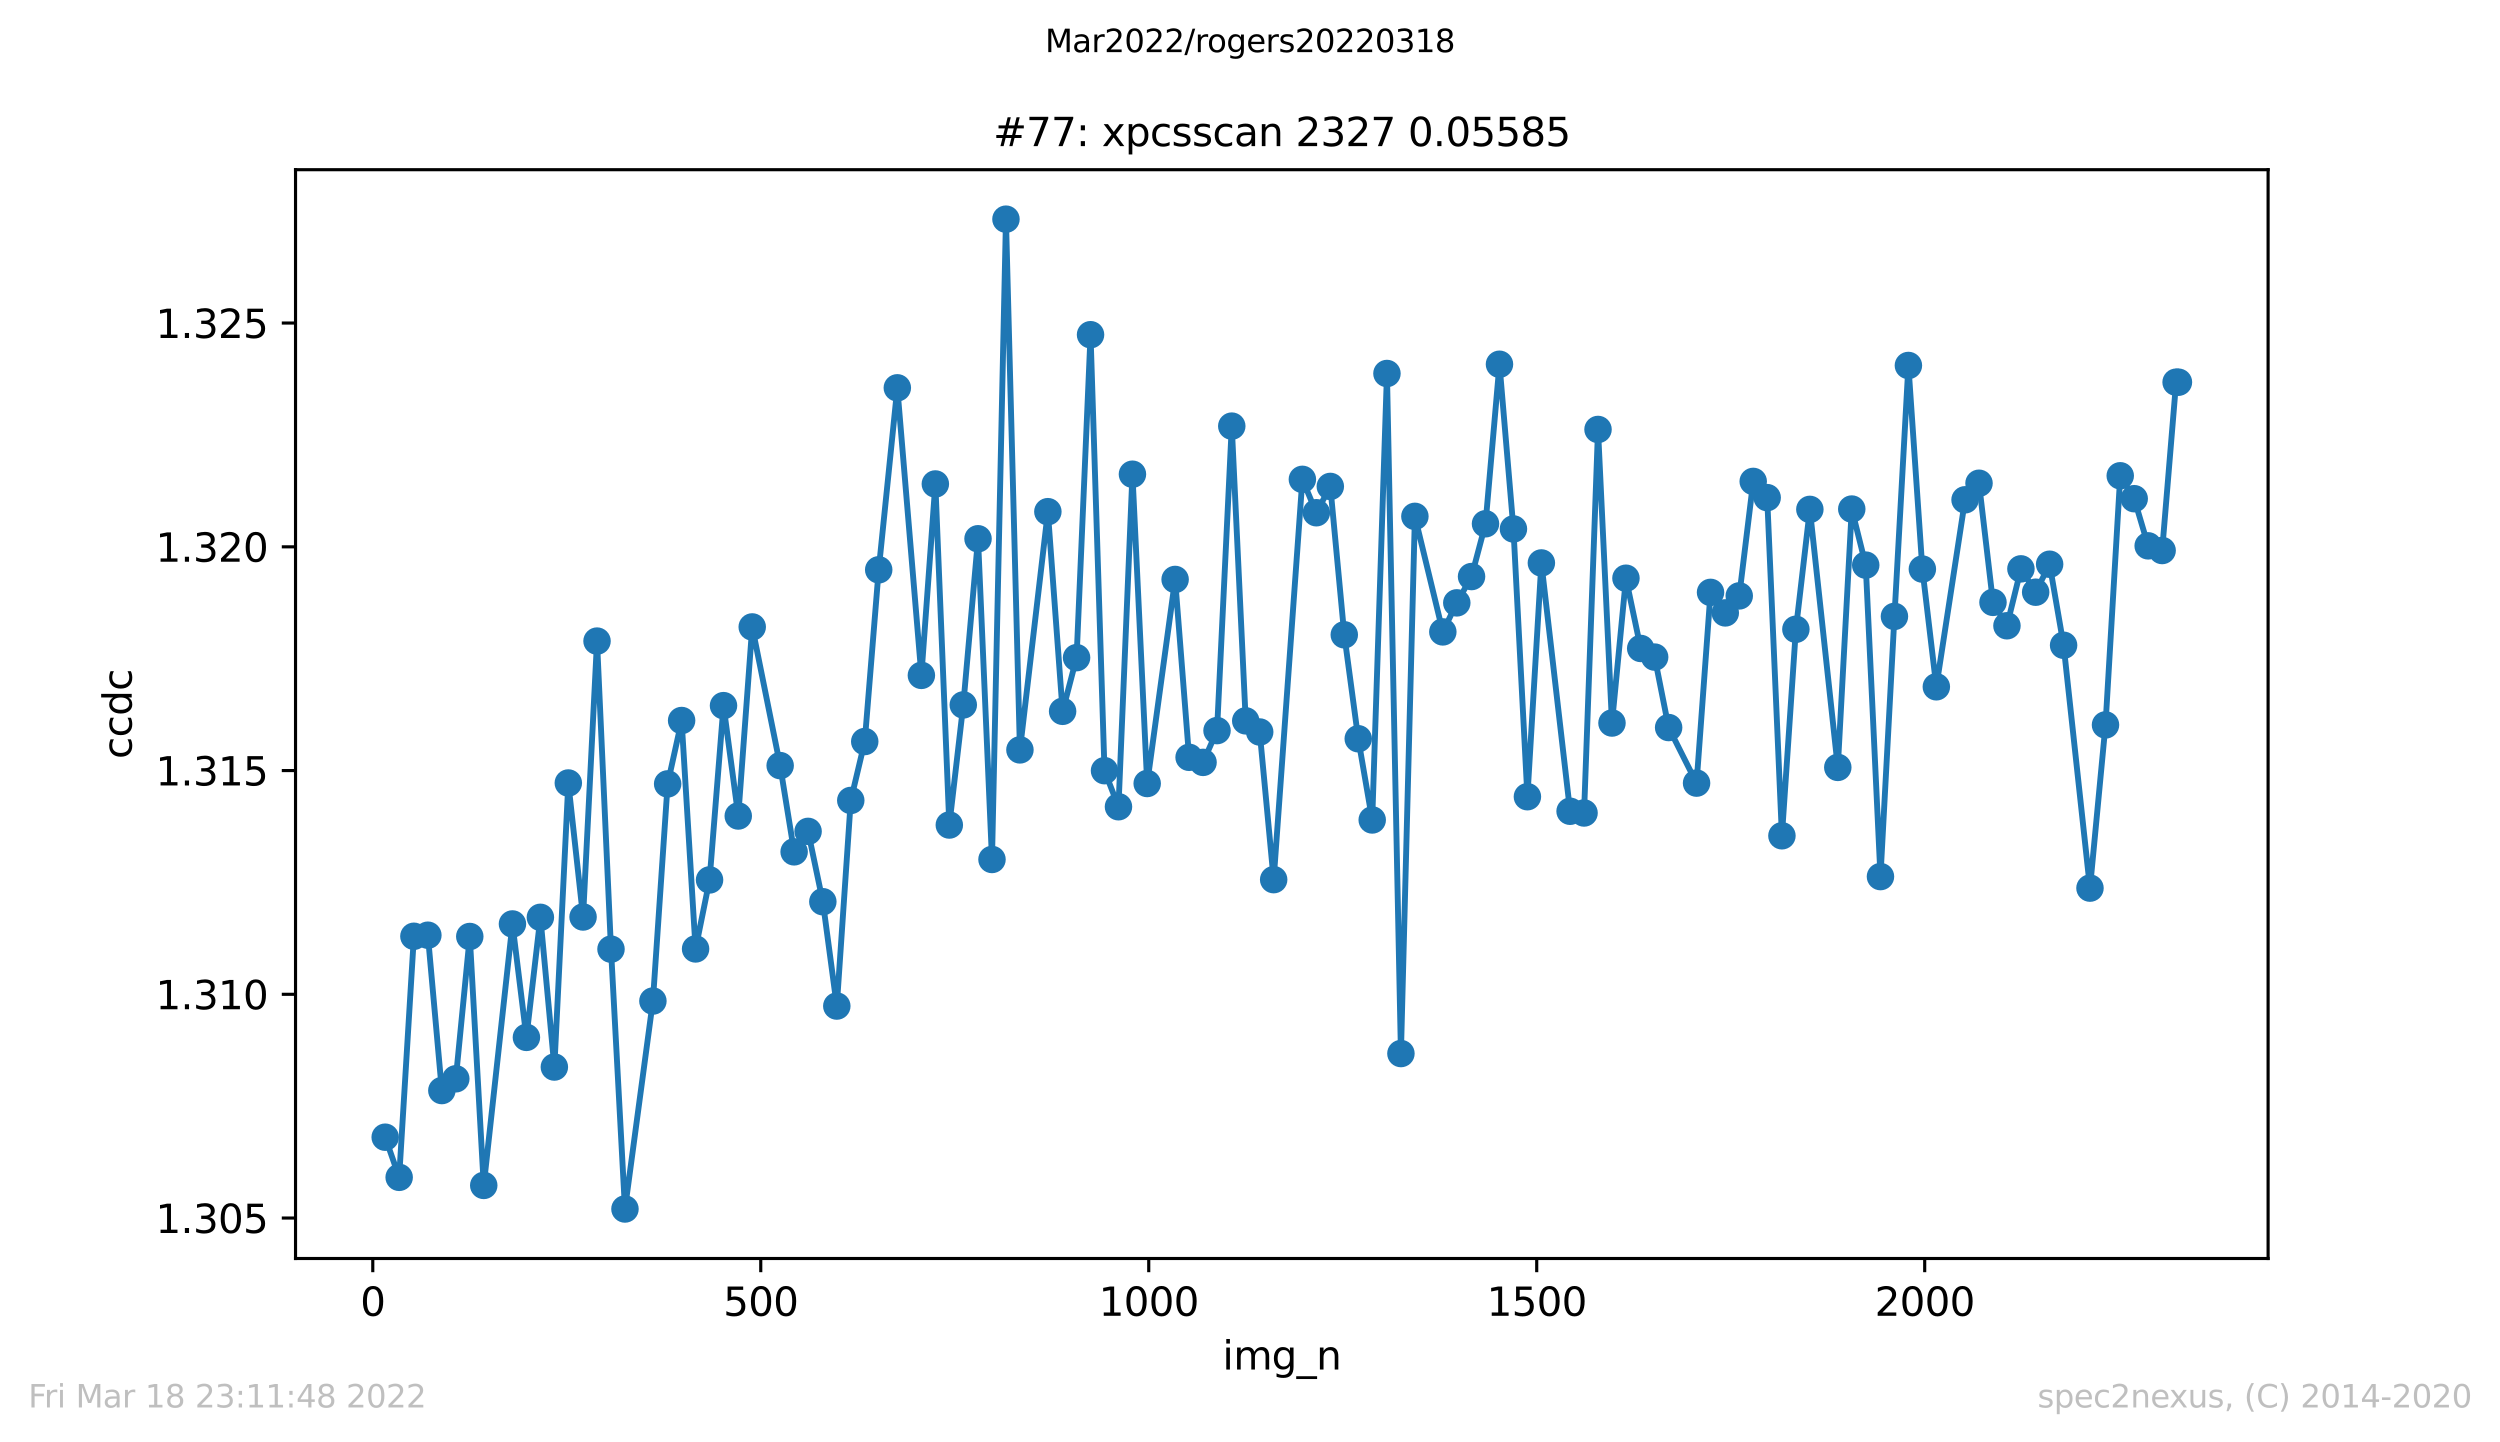 <?xml version="1.0" encoding="utf-8" standalone="no"?>
<!DOCTYPE svg PUBLIC "-//W3C//DTD SVG 1.1//EN"
  "http://www.w3.org/Graphics/SVG/1.1/DTD/svg11.dtd">
<svg xmlns:xlink="http://www.w3.org/1999/xlink" width="636.48pt" height="367.2pt" viewBox="0 0 636.48 367.2" xmlns="http://www.w3.org/2000/svg" version="1.1">
 <defs>
  <style type="text/css">*{stroke-linejoin: round; stroke-linecap: butt}</style>
 </defs>
 <g id="figure_1">
  <g id="patch_1">
   <path d="M 0 367.2 
L 636.48 367.2 
L 636.48 0 
L 0 0 
z
" style="fill: #ffffff"/>
  </g>
  <g id="axes_1">
   <g id="patch_2">
    <path d="M 75.24 320.4 
L 577.44 320.4 
L 577.44 43.2 
L 75.24 43.2 
z
" style="fill: #ffffff"/>
   </g>
   <g id="matplotlib.axis_1">
    <g id="xtick_1">
     <g id="line2d_1">
      <defs>
       <path id="m26660f63c1" d="M 0 0 
L 0 3.5 
" style="stroke: #000000; stroke-width: 0.8"/>
      </defs>
      <g>
       <use xlink:href="#m26660f63c1" x="94.906" y="320.4" style="stroke: #000000; stroke-width: 0.8"/>
      </g>
     </g>
     <g id="text_1">
      <!-- 0 -->
      <g transform="translate(91.725 334.998)scale(0.1 -0.1)">
       <defs>
        <path id="DejaVuSans-30" d="M 2034 4250 
Q 1547 4250 1301 3770 
Q 1056 3291 1056 2328 
Q 1056 1369 1301 889 
Q 1547 409 2034 409 
Q 2525 409 2770 889 
Q 3016 1369 3016 2328 
Q 3016 3291 2770 3770 
Q 2525 4250 2034 4250 
z
M 2034 4750 
Q 2819 4750 3233 4129 
Q 3647 3509 3647 2328 
Q 3647 1150 3233 529 
Q 2819 -91 2034 -91 
Q 1250 -91 836 529 
Q 422 1150 422 2328 
Q 422 3509 836 4129 
Q 1250 4750 2034 4750 
z
" transform="scale(0.016)"/>
       </defs>
       <use xlink:href="#DejaVuSans-30"/>
      </g>
     </g>
    </g>
    <g id="xtick_2">
     <g id="line2d_2">
      <g>
       <use xlink:href="#m26660f63c1" x="193.683" y="320.4" style="stroke: #000000; stroke-width: 0.8"/>
      </g>
     </g>
     <g id="text_2">
      <!-- 500 -->
      <g transform="translate(184.139 334.998)scale(0.1 -0.1)">
       <defs>
        <path id="DejaVuSans-35" d="M 691 4666 
L 3169 4666 
L 3169 4134 
L 1269 4134 
L 1269 2991 
Q 1406 3038 1543 3061 
Q 1681 3084 1819 3084 
Q 2600 3084 3056 2656 
Q 3513 2228 3513 1497 
Q 3513 744 3044 326 
Q 2575 -91 1722 -91 
Q 1428 -91 1123 -41 
Q 819 9 494 109 
L 494 744 
Q 775 591 1075 516 
Q 1375 441 1709 441 
Q 2250 441 2565 725 
Q 2881 1009 2881 1497 
Q 2881 1984 2565 2268 
Q 2250 2553 1709 2553 
Q 1456 2553 1204 2497 
Q 953 2441 691 2322 
L 691 4666 
z
" transform="scale(0.016)"/>
       </defs>
       <use xlink:href="#DejaVuSans-35"/>
       <use xlink:href="#DejaVuSans-30" x="63.623"/>
       <use xlink:href="#DejaVuSans-30" x="127.246"/>
      </g>
     </g>
    </g>
    <g id="xtick_3">
     <g id="line2d_3">
      <g>
       <use xlink:href="#m26660f63c1" x="292.46" y="320.4" style="stroke: #000000; stroke-width: 0.8"/>
      </g>
     </g>
     <g id="text_3">
      <!-- 1000 -->
      <g transform="translate(279.735 334.998)scale(0.1 -0.1)">
       <defs>
        <path id="DejaVuSans-31" d="M 794 531 
L 1825 531 
L 1825 4091 
L 703 3866 
L 703 4441 
L 1819 4666 
L 2450 4666 
L 2450 531 
L 3481 531 
L 3481 0 
L 794 0 
L 794 531 
z
" transform="scale(0.016)"/>
       </defs>
       <use xlink:href="#DejaVuSans-31"/>
       <use xlink:href="#DejaVuSans-30" x="63.623"/>
       <use xlink:href="#DejaVuSans-30" x="127.246"/>
       <use xlink:href="#DejaVuSans-30" x="190.869"/>
      </g>
     </g>
    </g>
    <g id="xtick_4">
     <g id="line2d_4">
      <g>
       <use xlink:href="#m26660f63c1" x="391.236" y="320.4" style="stroke: #000000; stroke-width: 0.8"/>
      </g>
     </g>
     <g id="text_4">
      <!-- 1500 -->
      <g transform="translate(378.511 334.998)scale(0.1 -0.1)">
       <use xlink:href="#DejaVuSans-31"/>
       <use xlink:href="#DejaVuSans-35" x="63.623"/>
       <use xlink:href="#DejaVuSans-30" x="127.246"/>
       <use xlink:href="#DejaVuSans-30" x="190.869"/>
      </g>
     </g>
    </g>
    <g id="xtick_5">
     <g id="line2d_5">
      <g>
       <use xlink:href="#m26660f63c1" x="490.013" y="320.4" style="stroke: #000000; stroke-width: 0.8"/>
      </g>
     </g>
     <g id="text_5">
      <!-- 2000 -->
      <g transform="translate(477.288 334.998)scale(0.1 -0.1)">
       <defs>
        <path id="DejaVuSans-32" d="M 1228 531 
L 3431 531 
L 3431 0 
L 469 0 
L 469 531 
Q 828 903 1448 1529 
Q 2069 2156 2228 2338 
Q 2531 2678 2651 2914 
Q 2772 3150 2772 3378 
Q 2772 3750 2511 3984 
Q 2250 4219 1831 4219 
Q 1534 4219 1204 4116 
Q 875 4013 500 3803 
L 500 4441 
Q 881 4594 1212 4672 
Q 1544 4750 1819 4750 
Q 2544 4750 2975 4387 
Q 3406 4025 3406 3419 
Q 3406 3131 3298 2873 
Q 3191 2616 2906 2266 
Q 2828 2175 2409 1742 
Q 1991 1309 1228 531 
z
" transform="scale(0.016)"/>
       </defs>
       <use xlink:href="#DejaVuSans-32"/>
       <use xlink:href="#DejaVuSans-30" x="63.623"/>
       <use xlink:href="#DejaVuSans-30" x="127.246"/>
       <use xlink:href="#DejaVuSans-30" x="190.869"/>
      </g>
     </g>
    </g>
    <g id="text_6">
     <!-- img_n -->
     <g transform="translate(311.238 348.677)scale(0.1 -0.1)">
      <defs>
       <path id="DejaVuSans-69" d="M 603 3500 
L 1178 3500 
L 1178 0 
L 603 0 
L 603 3500 
z
M 603 4863 
L 1178 4863 
L 1178 4134 
L 603 4134 
L 603 4863 
z
" transform="scale(0.016)"/>
       <path id="DejaVuSans-6d" d="M 3328 2828 
Q 3544 3216 3844 3400 
Q 4144 3584 4550 3584 
Q 5097 3584 5394 3201 
Q 5691 2819 5691 2113 
L 5691 0 
L 5113 0 
L 5113 2094 
Q 5113 2597 4934 2840 
Q 4756 3084 4391 3084 
Q 3944 3084 3684 2787 
Q 3425 2491 3425 1978 
L 3425 0 
L 2847 0 
L 2847 2094 
Q 2847 2600 2669 2842 
Q 2491 3084 2119 3084 
Q 1678 3084 1418 2786 
Q 1159 2488 1159 1978 
L 1159 0 
L 581 0 
L 581 3500 
L 1159 3500 
L 1159 2956 
Q 1356 3278 1631 3431 
Q 1906 3584 2284 3584 
Q 2666 3584 2933 3390 
Q 3200 3197 3328 2828 
z
" transform="scale(0.016)"/>
       <path id="DejaVuSans-67" d="M 2906 1791 
Q 2906 2416 2648 2759 
Q 2391 3103 1925 3103 
Q 1463 3103 1205 2759 
Q 947 2416 947 1791 
Q 947 1169 1205 825 
Q 1463 481 1925 481 
Q 2391 481 2648 825 
Q 2906 1169 2906 1791 
z
M 3481 434 
Q 3481 -459 3084 -895 
Q 2688 -1331 1869 -1331 
Q 1566 -1331 1297 -1286 
Q 1028 -1241 775 -1147 
L 775 -588 
Q 1028 -725 1275 -790 
Q 1522 -856 1778 -856 
Q 2344 -856 2625 -561 
Q 2906 -266 2906 331 
L 2906 616 
Q 2728 306 2450 153 
Q 2172 0 1784 0 
Q 1141 0 747 490 
Q 353 981 353 1791 
Q 353 2603 747 3093 
Q 1141 3584 1784 3584 
Q 2172 3584 2450 3431 
Q 2728 3278 2906 2969 
L 2906 3500 
L 3481 3500 
L 3481 434 
z
" transform="scale(0.016)"/>
       <path id="DejaVuSans-5f" d="M 3263 -1063 
L 3263 -1509 
L -63 -1509 
L -63 -1063 
L 3263 -1063 
z
" transform="scale(0.016)"/>
       <path id="DejaVuSans-6e" d="M 3513 2113 
L 3513 0 
L 2938 0 
L 2938 2094 
Q 2938 2591 2744 2837 
Q 2550 3084 2163 3084 
Q 1697 3084 1428 2787 
Q 1159 2491 1159 1978 
L 1159 0 
L 581 0 
L 581 3500 
L 1159 3500 
L 1159 2956 
Q 1366 3272 1645 3428 
Q 1925 3584 2291 3584 
Q 2894 3584 3203 3211 
Q 3513 2838 3513 2113 
z
" transform="scale(0.016)"/>
      </defs>
      <use xlink:href="#DejaVuSans-69"/>
      <use xlink:href="#DejaVuSans-6d" x="27.783"/>
      <use xlink:href="#DejaVuSans-67" x="125.195"/>
      <use xlink:href="#DejaVuSans-5f" x="188.672"/>
      <use xlink:href="#DejaVuSans-6e" x="238.672"/>
     </g>
    </g>
   </g>
   <g id="matplotlib.axis_2">
    <g id="ytick_1">
     <g id="line2d_6">
      <defs>
       <path id="m862f86d97f" d="M 0 0 
L -3.5 0 
" style="stroke: #000000; stroke-width: 0.8"/>
      </defs>
      <g>
       <use xlink:href="#m862f86d97f" x="75.24" y="310.109" style="stroke: #000000; stroke-width: 0.8"/>
      </g>
     </g>
     <g id="text_7">
      <!-- 1.305 -->
      <g transform="translate(39.612 313.909)scale(0.1 -0.1)">
       <defs>
        <path id="DejaVuSans-2e" d="M 684 794 
L 1344 794 
L 1344 0 
L 684 0 
L 684 794 
z
" transform="scale(0.016)"/>
        <path id="DejaVuSans-33" d="M 2597 2516 
Q 3050 2419 3304 2112 
Q 3559 1806 3559 1356 
Q 3559 666 3084 287 
Q 2609 -91 1734 -91 
Q 1441 -91 1130 -33 
Q 819 25 488 141 
L 488 750 
Q 750 597 1062 519 
Q 1375 441 1716 441 
Q 2309 441 2620 675 
Q 2931 909 2931 1356 
Q 2931 1769 2642 2001 
Q 2353 2234 1838 2234 
L 1294 2234 
L 1294 2753 
L 1863 2753 
Q 2328 2753 2575 2939 
Q 2822 3125 2822 3475 
Q 2822 3834 2567 4026 
Q 2313 4219 1838 4219 
Q 1578 4219 1281 4162 
Q 984 4106 628 3988 
L 628 4550 
Q 988 4650 1302 4700 
Q 1616 4750 1894 4750 
Q 2613 4750 3031 4423 
Q 3450 4097 3450 3541 
Q 3450 3153 3228 2886 
Q 3006 2619 2597 2516 
z
" transform="scale(0.016)"/>
       </defs>
       <use xlink:href="#DejaVuSans-31"/>
       <use xlink:href="#DejaVuSans-2e" x="63.623"/>
       <use xlink:href="#DejaVuSans-33" x="95.41"/>
       <use xlink:href="#DejaVuSans-30" x="159.033"/>
       <use xlink:href="#DejaVuSans-35" x="222.656"/>
      </g>
     </g>
    </g>
    <g id="ytick_2">
     <g id="line2d_7">
      <g>
       <use xlink:href="#m862f86d97f" x="75.24" y="253.144" style="stroke: #000000; stroke-width: 0.8"/>
      </g>
     </g>
     <g id="text_8">
      <!-- 1.310 -->
      <g transform="translate(39.612 256.943)scale(0.1 -0.1)">
       <use xlink:href="#DejaVuSans-31"/>
       <use xlink:href="#DejaVuSans-2e" x="63.623"/>
       <use xlink:href="#DejaVuSans-33" x="95.41"/>
       <use xlink:href="#DejaVuSans-31" x="159.033"/>
       <use xlink:href="#DejaVuSans-30" x="222.656"/>
      </g>
     </g>
    </g>
    <g id="ytick_3">
     <g id="line2d_8">
      <g>
       <use xlink:href="#m862f86d97f" x="75.24" y="196.178" style="stroke: #000000; stroke-width: 0.8"/>
      </g>
     </g>
     <g id="text_9">
      <!-- 1.315 -->
      <g transform="translate(39.612 199.977)scale(0.1 -0.1)">
       <use xlink:href="#DejaVuSans-31"/>
       <use xlink:href="#DejaVuSans-2e" x="63.623"/>
       <use xlink:href="#DejaVuSans-33" x="95.41"/>
       <use xlink:href="#DejaVuSans-31" x="159.033"/>
       <use xlink:href="#DejaVuSans-35" x="222.656"/>
      </g>
     </g>
    </g>
    <g id="ytick_4">
     <g id="line2d_9">
      <g>
       <use xlink:href="#m862f86d97f" x="75.24" y="139.212" style="stroke: #000000; stroke-width: 0.8"/>
      </g>
     </g>
     <g id="text_10">
      <!-- 1.320 -->
      <g transform="translate(39.612 143.012)scale(0.1 -0.1)">
       <use xlink:href="#DejaVuSans-31"/>
       <use xlink:href="#DejaVuSans-2e" x="63.623"/>
       <use xlink:href="#DejaVuSans-33" x="95.41"/>
       <use xlink:href="#DejaVuSans-32" x="159.033"/>
       <use xlink:href="#DejaVuSans-30" x="222.656"/>
      </g>
     </g>
    </g>
    <g id="ytick_5">
     <g id="line2d_10">
      <g>
       <use xlink:href="#m862f86d97f" x="75.24" y="82.247" style="stroke: #000000; stroke-width: 0.8"/>
      </g>
     </g>
     <g id="text_11">
      <!-- 1.325 -->
      <g transform="translate(39.612 86.046)scale(0.1 -0.1)">
       <use xlink:href="#DejaVuSans-31"/>
       <use xlink:href="#DejaVuSans-2e" x="63.623"/>
       <use xlink:href="#DejaVuSans-33" x="95.41"/>
       <use xlink:href="#DejaVuSans-32" x="159.033"/>
       <use xlink:href="#DejaVuSans-35" x="222.656"/>
      </g>
     </g>
    </g>
    <g id="text_12">
     <!-- ccdc -->
     <g transform="translate(33.532 193.222)rotate(-90)scale(0.1 -0.1)">
      <defs>
       <path id="DejaVuSans-63" d="M 3122 3366 
L 3122 2828 
Q 2878 2963 2633 3030 
Q 2388 3097 2138 3097 
Q 1578 3097 1268 2742 
Q 959 2388 959 1747 
Q 959 1106 1268 751 
Q 1578 397 2138 397 
Q 2388 397 2633 464 
Q 2878 531 3122 666 
L 3122 134 
Q 2881 22 2623 -34 
Q 2366 -91 2075 -91 
Q 1284 -91 818 406 
Q 353 903 353 1747 
Q 353 2603 823 3093 
Q 1294 3584 2113 3584 
Q 2378 3584 2631 3529 
Q 2884 3475 3122 3366 
z
" transform="scale(0.016)"/>
       <path id="DejaVuSans-64" d="M 2906 2969 
L 2906 4863 
L 3481 4863 
L 3481 0 
L 2906 0 
L 2906 525 
Q 2725 213 2448 61 
Q 2172 -91 1784 -91 
Q 1150 -91 751 415 
Q 353 922 353 1747 
Q 353 2572 751 3078 
Q 1150 3584 1784 3584 
Q 2172 3584 2448 3432 
Q 2725 3281 2906 2969 
z
M 947 1747 
Q 947 1113 1208 752 
Q 1469 391 1925 391 
Q 2381 391 2643 752 
Q 2906 1113 2906 1747 
Q 2906 2381 2643 2742 
Q 2381 3103 1925 3103 
Q 1469 3103 1208 2742 
Q 947 2381 947 1747 
z
" transform="scale(0.016)"/>
      </defs>
      <use xlink:href="#DejaVuSans-63"/>
      <use xlink:href="#DejaVuSans-63" x="54.98"/>
      <use xlink:href="#DejaVuSans-64" x="109.961"/>
      <use xlink:href="#DejaVuSans-63" x="173.438"/>
     </g>
    </g>
   </g>
   <g id="line2d_11">
    <path d="M 98.067 289.523 
L 101.623 299.741 
L 105.377 238.368 
L 108.933 238.099 
L 112.489 277.647 
L 116.045 274.653 
L 119.601 238.425 
L 123.157 301.798 
L 130.466 235.233 
L 134.022 264.11 
L 137.578 233.544 
L 141.134 271.659 
L 144.69 199.345 
L 148.443 233.459 
L 151.999 163.218 
L 155.555 241.647 
L 159.111 307.8 
L 166.223 254.857 
L 169.977 199.573 
L 173.533 183.438 
L 177.089 241.59 
L 180.645 224.023 
L 184.2 179.65 
L 187.954 207.747 
L 191.51 159.614 
L 198.622 194.919 
L 202.178 216.87 
L 205.734 211.663 
L 209.487 229.57 
L 213.043 256.134 
L 216.599 203.788 
L 220.155 188.789 
L 223.711 145.069 
L 228.452 98.738 
L 234.577 171.945 
L 238.132 123.217 
L 241.688 210.045 
L 245.244 179.466 
L 248.998 137.165 
L 252.554 218.815 
L 256.11 55.8 
L 259.666 190.917 
L 266.778 130.269 
L 270.531 181.097 
L 274.087 167.432 
L 277.643 85.216 
L 281.199 196.21 
L 284.755 205.391 
L 288.311 120.733 
L 292.065 199.474 
L 299.176 147.524 
L 302.732 192.805 
L 306.288 194.095 
L 309.844 186.007 
L 313.598 108.488 
L 317.154 183.524 
L 320.71 186.362 
L 324.266 223.951 
L 331.575 122.038 
L 335.131 130.539 
L 338.687 123.841 
L 342.243 161.615 
L 345.799 188.079 
L 349.355 208.754 
L 353.108 95.091 
L 356.664 268.225 
L 360.22 131.461 
L 367.332 160.877 
L 370.888 153.484 
L 374.642 146.786 
L 378.198 133.348 
L 381.754 92.737 
L 385.31 134.668 
L 388.866 202.836 
L 392.422 143.323 
L 399.731 206.54 
L 403.287 206.98 
L 406.843 109.339 
L 410.399 184.077 
L 413.955 147.212 
L 417.708 165.091 
L 421.264 167.291 
L 424.82 185.227 
L 431.932 199.374 
L 435.488 150.816 
L 439.242 156.038 
L 442.798 151.71 
L 446.354 122.564 
L 449.91 126.693 
L 453.663 212.784 
L 457.219 160.21 
L 460.775 129.687 
L 467.887 195.373 
L 471.443 129.602 
L 474.999 143.877 
L 478.752 223.171 
L 482.308 156.932 
L 485.864 93.049 
L 489.42 144.884 
L 492.976 174.854 
L 500.286 127.246 
L 503.842 123.032 
L 507.398 153.356 
L 510.953 159.316 
L 514.509 144.828 
L 518.263 150.773 
L 521.819 143.65 
L 525.375 164.282 
L 532.092 226.108 
L 536.043 184.559 
L 539.796 121.13 
L 543.352 126.963 
L 546.908 138.968 
L 550.464 140.159 
L 554.02 97.305 
L 554.613 97.305 
" clip-path="url(#p3a3f2e9e4c)" style="fill: none; stroke: #1f77b4; stroke-width: 1.5; stroke-linecap: square"/>
    <defs>
     <path id="m823d649cbf" d="M 0 3 
C 0.796 3 1.559 2.684 2.121 2.121 
C 2.684 1.559 3 0.796 3 0 
C 3 -0.796 2.684 -1.559 2.121 -2.121 
C 1.559 -2.684 0.796 -3 0 -3 
C -0.796 -3 -1.559 -2.684 -2.121 -2.121 
C -2.684 -1.559 -3 -0.796 -3 0 
C -3 0.796 -2.684 1.559 -2.121 2.121 
C -1.559 2.684 -0.796 3 0 3 
z
" style="stroke: #1f77b4"/>
    </defs>
    <g clip-path="url(#p3a3f2e9e4c)">
     <use xlink:href="#m823d649cbf" x="98.067" y="289.523" style="fill: #1f77b4; stroke: #1f77b4"/>
     <use xlink:href="#m823d649cbf" x="101.623" y="299.741" style="fill: #1f77b4; stroke: #1f77b4"/>
     <use xlink:href="#m823d649cbf" x="105.377" y="238.368" style="fill: #1f77b4; stroke: #1f77b4"/>
     <use xlink:href="#m823d649cbf" x="108.933" y="238.099" style="fill: #1f77b4; stroke: #1f77b4"/>
     <use xlink:href="#m823d649cbf" x="112.489" y="277.647" style="fill: #1f77b4; stroke: #1f77b4"/>
     <use xlink:href="#m823d649cbf" x="116.045" y="274.653" style="fill: #1f77b4; stroke: #1f77b4"/>
     <use xlink:href="#m823d649cbf" x="119.601" y="238.425" style="fill: #1f77b4; stroke: #1f77b4"/>
     <use xlink:href="#m823d649cbf" x="123.157" y="301.798" style="fill: #1f77b4; stroke: #1f77b4"/>
     <use xlink:href="#m823d649cbf" x="130.466" y="235.233" style="fill: #1f77b4; stroke: #1f77b4"/>
     <use xlink:href="#m823d649cbf" x="134.022" y="264.11" style="fill: #1f77b4; stroke: #1f77b4"/>
     <use xlink:href="#m823d649cbf" x="137.578" y="233.544" style="fill: #1f77b4; stroke: #1f77b4"/>
     <use xlink:href="#m823d649cbf" x="141.134" y="271.659" style="fill: #1f77b4; stroke: #1f77b4"/>
     <use xlink:href="#m823d649cbf" x="144.69" y="199.345" style="fill: #1f77b4; stroke: #1f77b4"/>
     <use xlink:href="#m823d649cbf" x="148.443" y="233.459" style="fill: #1f77b4; stroke: #1f77b4"/>
     <use xlink:href="#m823d649cbf" x="151.999" y="163.218" style="fill: #1f77b4; stroke: #1f77b4"/>
     <use xlink:href="#m823d649cbf" x="155.555" y="241.647" style="fill: #1f77b4; stroke: #1f77b4"/>
     <use xlink:href="#m823d649cbf" x="159.111" y="307.8" style="fill: #1f77b4; stroke: #1f77b4"/>
     <use xlink:href="#m823d649cbf" x="166.223" y="254.857" style="fill: #1f77b4; stroke: #1f77b4"/>
     <use xlink:href="#m823d649cbf" x="169.977" y="199.573" style="fill: #1f77b4; stroke: #1f77b4"/>
     <use xlink:href="#m823d649cbf" x="173.533" y="183.438" style="fill: #1f77b4; stroke: #1f77b4"/>
     <use xlink:href="#m823d649cbf" x="177.089" y="241.59" style="fill: #1f77b4; stroke: #1f77b4"/>
     <use xlink:href="#m823d649cbf" x="180.645" y="224.023" style="fill: #1f77b4; stroke: #1f77b4"/>
     <use xlink:href="#m823d649cbf" x="184.2" y="179.65" style="fill: #1f77b4; stroke: #1f77b4"/>
     <use xlink:href="#m823d649cbf" x="187.954" y="207.747" style="fill: #1f77b4; stroke: #1f77b4"/>
     <use xlink:href="#m823d649cbf" x="191.51" y="159.614" style="fill: #1f77b4; stroke: #1f77b4"/>
     <use xlink:href="#m823d649cbf" x="198.622" y="194.919" style="fill: #1f77b4; stroke: #1f77b4"/>
     <use xlink:href="#m823d649cbf" x="202.178" y="216.87" style="fill: #1f77b4; stroke: #1f77b4"/>
     <use xlink:href="#m823d649cbf" x="205.734" y="211.663" style="fill: #1f77b4; stroke: #1f77b4"/>
     <use xlink:href="#m823d649cbf" x="209.487" y="229.57" style="fill: #1f77b4; stroke: #1f77b4"/>
     <use xlink:href="#m823d649cbf" x="213.043" y="256.134" style="fill: #1f77b4; stroke: #1f77b4"/>
     <use xlink:href="#m823d649cbf" x="216.599" y="203.788" style="fill: #1f77b4; stroke: #1f77b4"/>
     <use xlink:href="#m823d649cbf" x="220.155" y="188.789" style="fill: #1f77b4; stroke: #1f77b4"/>
     <use xlink:href="#m823d649cbf" x="223.711" y="145.069" style="fill: #1f77b4; stroke: #1f77b4"/>
     <use xlink:href="#m823d649cbf" x="228.452" y="98.738" style="fill: #1f77b4; stroke: #1f77b4"/>
     <use xlink:href="#m823d649cbf" x="234.577" y="171.945" style="fill: #1f77b4; stroke: #1f77b4"/>
     <use xlink:href="#m823d649cbf" x="238.132" y="123.217" style="fill: #1f77b4; stroke: #1f77b4"/>
     <use xlink:href="#m823d649cbf" x="241.688" y="210.045" style="fill: #1f77b4; stroke: #1f77b4"/>
     <use xlink:href="#m823d649cbf" x="245.244" y="179.466" style="fill: #1f77b4; stroke: #1f77b4"/>
     <use xlink:href="#m823d649cbf" x="248.998" y="137.165" style="fill: #1f77b4; stroke: #1f77b4"/>
     <use xlink:href="#m823d649cbf" x="252.554" y="218.815" style="fill: #1f77b4; stroke: #1f77b4"/>
     <use xlink:href="#m823d649cbf" x="256.11" y="55.8" style="fill: #1f77b4; stroke: #1f77b4"/>
     <use xlink:href="#m823d649cbf" x="259.666" y="190.917" style="fill: #1f77b4; stroke: #1f77b4"/>
     <use xlink:href="#m823d649cbf" x="266.778" y="130.269" style="fill: #1f77b4; stroke: #1f77b4"/>
     <use xlink:href="#m823d649cbf" x="270.531" y="181.097" style="fill: #1f77b4; stroke: #1f77b4"/>
     <use xlink:href="#m823d649cbf" x="274.087" y="167.432" style="fill: #1f77b4; stroke: #1f77b4"/>
     <use xlink:href="#m823d649cbf" x="277.643" y="85.216" style="fill: #1f77b4; stroke: #1f77b4"/>
     <use xlink:href="#m823d649cbf" x="281.199" y="196.21" style="fill: #1f77b4; stroke: #1f77b4"/>
     <use xlink:href="#m823d649cbf" x="284.755" y="205.391" style="fill: #1f77b4; stroke: #1f77b4"/>
     <use xlink:href="#m823d649cbf" x="288.311" y="120.733" style="fill: #1f77b4; stroke: #1f77b4"/>
     <use xlink:href="#m823d649cbf" x="292.065" y="199.474" style="fill: #1f77b4; stroke: #1f77b4"/>
     <use xlink:href="#m823d649cbf" x="299.176" y="147.524" style="fill: #1f77b4; stroke: #1f77b4"/>
     <use xlink:href="#m823d649cbf" x="302.732" y="192.805" style="fill: #1f77b4; stroke: #1f77b4"/>
     <use xlink:href="#m823d649cbf" x="306.288" y="194.095" style="fill: #1f77b4; stroke: #1f77b4"/>
     <use xlink:href="#m823d649cbf" x="309.844" y="186.007" style="fill: #1f77b4; stroke: #1f77b4"/>
     <use xlink:href="#m823d649cbf" x="313.598" y="108.488" style="fill: #1f77b4; stroke: #1f77b4"/>
     <use xlink:href="#m823d649cbf" x="317.154" y="183.524" style="fill: #1f77b4; stroke: #1f77b4"/>
     <use xlink:href="#m823d649cbf" x="320.71" y="186.362" style="fill: #1f77b4; stroke: #1f77b4"/>
     <use xlink:href="#m823d649cbf" x="324.266" y="223.951" style="fill: #1f77b4; stroke: #1f77b4"/>
     <use xlink:href="#m823d649cbf" x="331.575" y="122.038" style="fill: #1f77b4; stroke: #1f77b4"/>
     <use xlink:href="#m823d649cbf" x="335.131" y="130.539" style="fill: #1f77b4; stroke: #1f77b4"/>
     <use xlink:href="#m823d649cbf" x="338.687" y="123.841" style="fill: #1f77b4; stroke: #1f77b4"/>
     <use xlink:href="#m823d649cbf" x="342.243" y="161.615" style="fill: #1f77b4; stroke: #1f77b4"/>
     <use xlink:href="#m823d649cbf" x="345.799" y="188.079" style="fill: #1f77b4; stroke: #1f77b4"/>
     <use xlink:href="#m823d649cbf" x="349.355" y="208.754" style="fill: #1f77b4; stroke: #1f77b4"/>
     <use xlink:href="#m823d649cbf" x="353.108" y="95.091" style="fill: #1f77b4; stroke: #1f77b4"/>
     <use xlink:href="#m823d649cbf" x="356.664" y="268.225" style="fill: #1f77b4; stroke: #1f77b4"/>
     <use xlink:href="#m823d649cbf" x="360.22" y="131.461" style="fill: #1f77b4; stroke: #1f77b4"/>
     <use xlink:href="#m823d649cbf" x="367.332" y="160.877" style="fill: #1f77b4; stroke: #1f77b4"/>
     <use xlink:href="#m823d649cbf" x="370.888" y="153.484" style="fill: #1f77b4; stroke: #1f77b4"/>
     <use xlink:href="#m823d649cbf" x="374.642" y="146.786" style="fill: #1f77b4; stroke: #1f77b4"/>
     <use xlink:href="#m823d649cbf" x="378.198" y="133.348" style="fill: #1f77b4; stroke: #1f77b4"/>
     <use xlink:href="#m823d649cbf" x="381.754" y="92.737" style="fill: #1f77b4; stroke: #1f77b4"/>
     <use xlink:href="#m823d649cbf" x="385.31" y="134.668" style="fill: #1f77b4; stroke: #1f77b4"/>
     <use xlink:href="#m823d649cbf" x="388.866" y="202.836" style="fill: #1f77b4; stroke: #1f77b4"/>
     <use xlink:href="#m823d649cbf" x="392.422" y="143.323" style="fill: #1f77b4; stroke: #1f77b4"/>
     <use xlink:href="#m823d649cbf" x="399.731" y="206.54" style="fill: #1f77b4; stroke: #1f77b4"/>
     <use xlink:href="#m823d649cbf" x="403.287" y="206.98" style="fill: #1f77b4; stroke: #1f77b4"/>
     <use xlink:href="#m823d649cbf" x="406.843" y="109.339" style="fill: #1f77b4; stroke: #1f77b4"/>
     <use xlink:href="#m823d649cbf" x="410.399" y="184.077" style="fill: #1f77b4; stroke: #1f77b4"/>
     <use xlink:href="#m823d649cbf" x="413.955" y="147.212" style="fill: #1f77b4; stroke: #1f77b4"/>
     <use xlink:href="#m823d649cbf" x="417.708" y="165.091" style="fill: #1f77b4; stroke: #1f77b4"/>
     <use xlink:href="#m823d649cbf" x="421.264" y="167.291" style="fill: #1f77b4; stroke: #1f77b4"/>
     <use xlink:href="#m823d649cbf" x="424.82" y="185.227" style="fill: #1f77b4; stroke: #1f77b4"/>
     <use xlink:href="#m823d649cbf" x="431.932" y="199.374" style="fill: #1f77b4; stroke: #1f77b4"/>
     <use xlink:href="#m823d649cbf" x="435.488" y="150.816" style="fill: #1f77b4; stroke: #1f77b4"/>
     <use xlink:href="#m823d649cbf" x="439.242" y="156.038" style="fill: #1f77b4; stroke: #1f77b4"/>
     <use xlink:href="#m823d649cbf" x="442.798" y="151.71" style="fill: #1f77b4; stroke: #1f77b4"/>
     <use xlink:href="#m823d649cbf" x="446.354" y="122.564" style="fill: #1f77b4; stroke: #1f77b4"/>
     <use xlink:href="#m823d649cbf" x="449.91" y="126.693" style="fill: #1f77b4; stroke: #1f77b4"/>
     <use xlink:href="#m823d649cbf" x="453.663" y="212.784" style="fill: #1f77b4; stroke: #1f77b4"/>
     <use xlink:href="#m823d649cbf" x="457.219" y="160.21" style="fill: #1f77b4; stroke: #1f77b4"/>
     <use xlink:href="#m823d649cbf" x="460.775" y="129.687" style="fill: #1f77b4; stroke: #1f77b4"/>
     <use xlink:href="#m823d649cbf" x="467.887" y="195.373" style="fill: #1f77b4; stroke: #1f77b4"/>
     <use xlink:href="#m823d649cbf" x="471.443" y="129.602" style="fill: #1f77b4; stroke: #1f77b4"/>
     <use xlink:href="#m823d649cbf" x="474.999" y="143.877" style="fill: #1f77b4; stroke: #1f77b4"/>
     <use xlink:href="#m823d649cbf" x="478.752" y="223.171" style="fill: #1f77b4; stroke: #1f77b4"/>
     <use xlink:href="#m823d649cbf" x="482.308" y="156.932" style="fill: #1f77b4; stroke: #1f77b4"/>
     <use xlink:href="#m823d649cbf" x="485.864" y="93.049" style="fill: #1f77b4; stroke: #1f77b4"/>
     <use xlink:href="#m823d649cbf" x="489.42" y="144.884" style="fill: #1f77b4; stroke: #1f77b4"/>
     <use xlink:href="#m823d649cbf" x="492.976" y="174.854" style="fill: #1f77b4; stroke: #1f77b4"/>
     <use xlink:href="#m823d649cbf" x="500.286" y="127.246" style="fill: #1f77b4; stroke: #1f77b4"/>
     <use xlink:href="#m823d649cbf" x="503.842" y="123.032" style="fill: #1f77b4; stroke: #1f77b4"/>
     <use xlink:href="#m823d649cbf" x="507.398" y="153.356" style="fill: #1f77b4; stroke: #1f77b4"/>
     <use xlink:href="#m823d649cbf" x="510.953" y="159.316" style="fill: #1f77b4; stroke: #1f77b4"/>
     <use xlink:href="#m823d649cbf" x="514.509" y="144.828" style="fill: #1f77b4; stroke: #1f77b4"/>
     <use xlink:href="#m823d649cbf" x="518.263" y="150.773" style="fill: #1f77b4; stroke: #1f77b4"/>
     <use xlink:href="#m823d649cbf" x="521.819" y="143.65" style="fill: #1f77b4; stroke: #1f77b4"/>
     <use xlink:href="#m823d649cbf" x="525.375" y="164.282" style="fill: #1f77b4; stroke: #1f77b4"/>
     <use xlink:href="#m823d649cbf" x="532.092" y="226.108" style="fill: #1f77b4; stroke: #1f77b4"/>
     <use xlink:href="#m823d649cbf" x="536.043" y="184.559" style="fill: #1f77b4; stroke: #1f77b4"/>
     <use xlink:href="#m823d649cbf" x="539.796" y="121.13" style="fill: #1f77b4; stroke: #1f77b4"/>
     <use xlink:href="#m823d649cbf" x="543.352" y="126.963" style="fill: #1f77b4; stroke: #1f77b4"/>
     <use xlink:href="#m823d649cbf" x="546.908" y="138.968" style="fill: #1f77b4; stroke: #1f77b4"/>
     <use xlink:href="#m823d649cbf" x="550.464" y="140.159" style="fill: #1f77b4; stroke: #1f77b4"/>
     <use xlink:href="#m823d649cbf" x="554.02" y="97.305" style="fill: #1f77b4; stroke: #1f77b4"/>
     <use xlink:href="#m823d649cbf" x="554.613" y="97.305" style="fill: #1f77b4; stroke: #1f77b4"/>
    </g>
   </g>
   <g id="patch_3">
    <path d="M 75.24 320.4 
L 75.24 43.2 
" style="fill: none; stroke: #000000; stroke-width: 0.8; stroke-linejoin: miter; stroke-linecap: square"/>
   </g>
   <g id="patch_4">
    <path d="M 577.44 320.4 
L 577.44 43.2 
" style="fill: none; stroke: #000000; stroke-width: 0.8; stroke-linejoin: miter; stroke-linecap: square"/>
   </g>
   <g id="patch_5">
    <path d="M 75.24 320.4 
L 577.44 320.4 
" style="fill: none; stroke: #000000; stroke-width: 0.8; stroke-linejoin: miter; stroke-linecap: square"/>
   </g>
   <g id="patch_6">
    <path d="M 75.24 43.2 
L 577.44 43.2 
" style="fill: none; stroke: #000000; stroke-width: 0.8; stroke-linejoin: miter; stroke-linecap: square"/>
   </g>
   <g id="text_13">
    <!-- #77: xpcsscan 2327 0.05585 -->
    <g transform="translate(252.86 37.2)scale(0.1 -0.1)">
     <defs>
      <path id="DejaVuSans-23" d="M 3272 2816 
L 2363 2816 
L 2100 1772 
L 3016 1772 
L 3272 2816 
z
M 2803 4594 
L 2478 3297 
L 3391 3297 
L 3719 4594 
L 4219 4594 
L 3897 3297 
L 4872 3297 
L 4872 2816 
L 3775 2816 
L 3519 1772 
L 4513 1772 
L 4513 1294 
L 3397 1294 
L 3072 0 
L 2572 0 
L 2894 1294 
L 1978 1294 
L 1656 0 
L 1153 0 
L 1478 1294 
L 494 1294 
L 494 1772 
L 1594 1772 
L 1856 2816 
L 850 2816 
L 850 3297 
L 1978 3297 
L 2297 4594 
L 2803 4594 
z
" transform="scale(0.016)"/>
      <path id="DejaVuSans-37" d="M 525 4666 
L 3525 4666 
L 3525 4397 
L 1831 0 
L 1172 0 
L 2766 4134 
L 525 4134 
L 525 4666 
z
" transform="scale(0.016)"/>
      <path id="DejaVuSans-3a" d="M 750 794 
L 1409 794 
L 1409 0 
L 750 0 
L 750 794 
z
M 750 3309 
L 1409 3309 
L 1409 2516 
L 750 2516 
L 750 3309 
z
" transform="scale(0.016)"/>
      <path id="DejaVuSans-20" transform="scale(0.016)"/>
      <path id="DejaVuSans-78" d="M 3513 3500 
L 2247 1797 
L 3578 0 
L 2900 0 
L 1881 1375 
L 863 0 
L 184 0 
L 1544 1831 
L 300 3500 
L 978 3500 
L 1906 2253 
L 2834 3500 
L 3513 3500 
z
" transform="scale(0.016)"/>
      <path id="DejaVuSans-70" d="M 1159 525 
L 1159 -1331 
L 581 -1331 
L 581 3500 
L 1159 3500 
L 1159 2969 
Q 1341 3281 1617 3432 
Q 1894 3584 2278 3584 
Q 2916 3584 3314 3078 
Q 3713 2572 3713 1747 
Q 3713 922 3314 415 
Q 2916 -91 2278 -91 
Q 1894 -91 1617 61 
Q 1341 213 1159 525 
z
M 3116 1747 
Q 3116 2381 2855 2742 
Q 2594 3103 2138 3103 
Q 1681 3103 1420 2742 
Q 1159 2381 1159 1747 
Q 1159 1113 1420 752 
Q 1681 391 2138 391 
Q 2594 391 2855 752 
Q 3116 1113 3116 1747 
z
" transform="scale(0.016)"/>
      <path id="DejaVuSans-73" d="M 2834 3397 
L 2834 2853 
Q 2591 2978 2328 3040 
Q 2066 3103 1784 3103 
Q 1356 3103 1142 2972 
Q 928 2841 928 2578 
Q 928 2378 1081 2264 
Q 1234 2150 1697 2047 
L 1894 2003 
Q 2506 1872 2764 1633 
Q 3022 1394 3022 966 
Q 3022 478 2636 193 
Q 2250 -91 1575 -91 
Q 1294 -91 989 -36 
Q 684 19 347 128 
L 347 722 
Q 666 556 975 473 
Q 1284 391 1588 391 
Q 1994 391 2212 530 
Q 2431 669 2431 922 
Q 2431 1156 2273 1281 
Q 2116 1406 1581 1522 
L 1381 1569 
Q 847 1681 609 1914 
Q 372 2147 372 2553 
Q 372 3047 722 3315 
Q 1072 3584 1716 3584 
Q 2034 3584 2315 3537 
Q 2597 3491 2834 3397 
z
" transform="scale(0.016)"/>
      <path id="DejaVuSans-61" d="M 2194 1759 
Q 1497 1759 1228 1600 
Q 959 1441 959 1056 
Q 959 750 1161 570 
Q 1363 391 1709 391 
Q 2188 391 2477 730 
Q 2766 1069 2766 1631 
L 2766 1759 
L 2194 1759 
z
M 3341 1997 
L 3341 0 
L 2766 0 
L 2766 531 
Q 2569 213 2275 61 
Q 1981 -91 1556 -91 
Q 1019 -91 701 211 
Q 384 513 384 1019 
Q 384 1609 779 1909 
Q 1175 2209 1959 2209 
L 2766 2209 
L 2766 2266 
Q 2766 2663 2505 2880 
Q 2244 3097 1772 3097 
Q 1472 3097 1187 3025 
Q 903 2953 641 2809 
L 641 3341 
Q 956 3463 1253 3523 
Q 1550 3584 1831 3584 
Q 2591 3584 2966 3190 
Q 3341 2797 3341 1997 
z
" transform="scale(0.016)"/>
      <path id="DejaVuSans-38" d="M 2034 2216 
Q 1584 2216 1326 1975 
Q 1069 1734 1069 1313 
Q 1069 891 1326 650 
Q 1584 409 2034 409 
Q 2484 409 2743 651 
Q 3003 894 3003 1313 
Q 3003 1734 2745 1975 
Q 2488 2216 2034 2216 
z
M 1403 2484 
Q 997 2584 770 2862 
Q 544 3141 544 3541 
Q 544 4100 942 4425 
Q 1341 4750 2034 4750 
Q 2731 4750 3128 4425 
Q 3525 4100 3525 3541 
Q 3525 3141 3298 2862 
Q 3072 2584 2669 2484 
Q 3125 2378 3379 2068 
Q 3634 1759 3634 1313 
Q 3634 634 3220 271 
Q 2806 -91 2034 -91 
Q 1263 -91 848 271 
Q 434 634 434 1313 
Q 434 1759 690 2068 
Q 947 2378 1403 2484 
z
M 1172 3481 
Q 1172 3119 1398 2916 
Q 1625 2713 2034 2713 
Q 2441 2713 2670 2916 
Q 2900 3119 2900 3481 
Q 2900 3844 2670 4047 
Q 2441 4250 2034 4250 
Q 1625 4250 1398 4047 
Q 1172 3844 1172 3481 
z
" transform="scale(0.016)"/>
     </defs>
     <use xlink:href="#DejaVuSans-23"/>
     <use xlink:href="#DejaVuSans-37" x="83.789"/>
     <use xlink:href="#DejaVuSans-37" x="147.412"/>
     <use xlink:href="#DejaVuSans-3a" x="211.035"/>
     <use xlink:href="#DejaVuSans-20" x="244.727"/>
     <use xlink:href="#DejaVuSans-78" x="276.514"/>
     <use xlink:href="#DejaVuSans-70" x="335.693"/>
     <use xlink:href="#DejaVuSans-63" x="399.17"/>
     <use xlink:href="#DejaVuSans-73" x="454.15"/>
     <use xlink:href="#DejaVuSans-73" x="506.25"/>
     <use xlink:href="#DejaVuSans-63" x="558.35"/>
     <use xlink:href="#DejaVuSans-61" x="613.33"/>
     <use xlink:href="#DejaVuSans-6e" x="674.609"/>
     <use xlink:href="#DejaVuSans-20" x="737.988"/>
     <use xlink:href="#DejaVuSans-32" x="769.775"/>
     <use xlink:href="#DejaVuSans-33" x="833.398"/>
     <use xlink:href="#DejaVuSans-32" x="897.021"/>
     <use xlink:href="#DejaVuSans-37" x="960.645"/>
     <use xlink:href="#DejaVuSans-20" x="1024.268"/>
     <use xlink:href="#DejaVuSans-30" x="1056.055"/>
     <use xlink:href="#DejaVuSans-2e" x="1119.678"/>
     <use xlink:href="#DejaVuSans-30" x="1151.465"/>
     <use xlink:href="#DejaVuSans-35" x="1215.088"/>
     <use xlink:href="#DejaVuSans-35" x="1278.711"/>
     <use xlink:href="#DejaVuSans-38" x="1342.334"/>
     <use xlink:href="#DejaVuSans-35" x="1405.957"/>
    </g>
   </g>
  </g>
  <g id="text_14">
   <!-- Mar2022/rogers20220318 -->
   <g transform="translate(266.075 13.279)scale(0.08 -0.08)">
    <defs>
     <path id="DejaVuSans-4d" d="M 628 4666 
L 1569 4666 
L 2759 1491 
L 3956 4666 
L 4897 4666 
L 4897 0 
L 4281 0 
L 4281 4097 
L 3078 897 
L 2444 897 
L 1241 4097 
L 1241 0 
L 628 0 
L 628 4666 
z
" transform="scale(0.016)"/>
     <path id="DejaVuSans-72" d="M 2631 2963 
Q 2534 3019 2420 3045 
Q 2306 3072 2169 3072 
Q 1681 3072 1420 2755 
Q 1159 2438 1159 1844 
L 1159 0 
L 581 0 
L 581 3500 
L 1159 3500 
L 1159 2956 
Q 1341 3275 1631 3429 
Q 1922 3584 2338 3584 
Q 2397 3584 2469 3576 
Q 2541 3569 2628 3553 
L 2631 2963 
z
" transform="scale(0.016)"/>
     <path id="DejaVuSans-2f" d="M 1625 4666 
L 2156 4666 
L 531 -594 
L 0 -594 
L 1625 4666 
z
" transform="scale(0.016)"/>
     <path id="DejaVuSans-6f" d="M 1959 3097 
Q 1497 3097 1228 2736 
Q 959 2375 959 1747 
Q 959 1119 1226 758 
Q 1494 397 1959 397 
Q 2419 397 2687 759 
Q 2956 1122 2956 1747 
Q 2956 2369 2687 2733 
Q 2419 3097 1959 3097 
z
M 1959 3584 
Q 2709 3584 3137 3096 
Q 3566 2609 3566 1747 
Q 3566 888 3137 398 
Q 2709 -91 1959 -91 
Q 1206 -91 779 398 
Q 353 888 353 1747 
Q 353 2609 779 3096 
Q 1206 3584 1959 3584 
z
" transform="scale(0.016)"/>
     <path id="DejaVuSans-65" d="M 3597 1894 
L 3597 1613 
L 953 1613 
Q 991 1019 1311 708 
Q 1631 397 2203 397 
Q 2534 397 2845 478 
Q 3156 559 3463 722 
L 3463 178 
Q 3153 47 2828 -22 
Q 2503 -91 2169 -91 
Q 1331 -91 842 396 
Q 353 884 353 1716 
Q 353 2575 817 3079 
Q 1281 3584 2069 3584 
Q 2775 3584 3186 3129 
Q 3597 2675 3597 1894 
z
M 3022 2063 
Q 3016 2534 2758 2815 
Q 2500 3097 2075 3097 
Q 1594 3097 1305 2825 
Q 1016 2553 972 2059 
L 3022 2063 
z
" transform="scale(0.016)"/>
    </defs>
    <use xlink:href="#DejaVuSans-4d"/>
    <use xlink:href="#DejaVuSans-61" x="86.279"/>
    <use xlink:href="#DejaVuSans-72" x="147.559"/>
    <use xlink:href="#DejaVuSans-32" x="188.672"/>
    <use xlink:href="#DejaVuSans-30" x="252.295"/>
    <use xlink:href="#DejaVuSans-32" x="315.918"/>
    <use xlink:href="#DejaVuSans-32" x="379.541"/>
    <use xlink:href="#DejaVuSans-2f" x="443.164"/>
    <use xlink:href="#DejaVuSans-72" x="476.855"/>
    <use xlink:href="#DejaVuSans-6f" x="515.719"/>
    <use xlink:href="#DejaVuSans-67" x="576.9"/>
    <use xlink:href="#DejaVuSans-65" x="640.377"/>
    <use xlink:href="#DejaVuSans-72" x="701.9"/>
    <use xlink:href="#DejaVuSans-73" x="743.014"/>
    <use xlink:href="#DejaVuSans-32" x="795.113"/>
    <use xlink:href="#DejaVuSans-30" x="858.736"/>
    <use xlink:href="#DejaVuSans-32" x="922.359"/>
    <use xlink:href="#DejaVuSans-32" x="985.982"/>
    <use xlink:href="#DejaVuSans-30" x="1049.605"/>
    <use xlink:href="#DejaVuSans-33" x="1113.229"/>
    <use xlink:href="#DejaVuSans-31" x="1176.852"/>
    <use xlink:href="#DejaVuSans-38" x="1240.475"/>
   </g>
  </g>
  <g id="text_15">
   <!-- Fri Mar 18 23:11:48 2022 -->
   <g style="fill: #808080; opacity: 0.5" transform="translate(7.2 358.336)scale(0.08 -0.08)">
    <defs>
     <path id="DejaVuSans-46" d="M 628 4666 
L 3309 4666 
L 3309 4134 
L 1259 4134 
L 1259 2759 
L 3109 2759 
L 3109 2228 
L 1259 2228 
L 1259 0 
L 628 0 
L 628 4666 
z
" transform="scale(0.016)"/>
     <path id="DejaVuSans-34" d="M 2419 4116 
L 825 1625 
L 2419 1625 
L 2419 4116 
z
M 2253 4666 
L 3047 4666 
L 3047 1625 
L 3713 1625 
L 3713 1100 
L 3047 1100 
L 3047 0 
L 2419 0 
L 2419 1100 
L 313 1100 
L 313 1709 
L 2253 4666 
z
" transform="scale(0.016)"/>
    </defs>
    <use xlink:href="#DejaVuSans-46"/>
    <use xlink:href="#DejaVuSans-72" x="50.27"/>
    <use xlink:href="#DejaVuSans-69" x="91.383"/>
    <use xlink:href="#DejaVuSans-20" x="119.166"/>
    <use xlink:href="#DejaVuSans-4d" x="150.953"/>
    <use xlink:href="#DejaVuSans-61" x="237.232"/>
    <use xlink:href="#DejaVuSans-72" x="298.512"/>
    <use xlink:href="#DejaVuSans-20" x="339.625"/>
    <use xlink:href="#DejaVuSans-31" x="371.412"/>
    <use xlink:href="#DejaVuSans-38" x="435.035"/>
    <use xlink:href="#DejaVuSans-20" x="498.658"/>
    <use xlink:href="#DejaVuSans-32" x="530.445"/>
    <use xlink:href="#DejaVuSans-33" x="594.068"/>
    <use xlink:href="#DejaVuSans-3a" x="657.691"/>
    <use xlink:href="#DejaVuSans-31" x="691.383"/>
    <use xlink:href="#DejaVuSans-31" x="755.006"/>
    <use xlink:href="#DejaVuSans-3a" x="818.629"/>
    <use xlink:href="#DejaVuSans-34" x="852.32"/>
    <use xlink:href="#DejaVuSans-38" x="915.943"/>
    <use xlink:href="#DejaVuSans-20" x="979.566"/>
    <use xlink:href="#DejaVuSans-32" x="1011.354"/>
    <use xlink:href="#DejaVuSans-30" x="1074.977"/>
    <use xlink:href="#DejaVuSans-32" x="1138.6"/>
    <use xlink:href="#DejaVuSans-32" x="1202.223"/>
   </g>
  </g>
  <g id="text_16">
   <!-- spec2nexus, (C) 2014-2020 -->
   <g style="fill: #808080; opacity: 0.5" transform="translate(518.735 358.336)scale(0.08 -0.08)">
    <defs>
     <path id="DejaVuSans-75" d="M 544 1381 
L 544 3500 
L 1119 3500 
L 1119 1403 
Q 1119 906 1312 657 
Q 1506 409 1894 409 
Q 2359 409 2629 706 
Q 2900 1003 2900 1516 
L 2900 3500 
L 3475 3500 
L 3475 0 
L 2900 0 
L 2900 538 
Q 2691 219 2414 64 
Q 2138 -91 1772 -91 
Q 1169 -91 856 284 
Q 544 659 544 1381 
z
M 1991 3584 
L 1991 3584 
z
" transform="scale(0.016)"/>
     <path id="DejaVuSans-2c" d="M 750 794 
L 1409 794 
L 1409 256 
L 897 -744 
L 494 -744 
L 750 256 
L 750 794 
z
" transform="scale(0.016)"/>
     <path id="DejaVuSans-28" d="M 1984 4856 
Q 1566 4138 1362 3434 
Q 1159 2731 1159 2009 
Q 1159 1288 1364 580 
Q 1569 -128 1984 -844 
L 1484 -844 
Q 1016 -109 783 600 
Q 550 1309 550 2009 
Q 550 2706 781 3412 
Q 1013 4119 1484 4856 
L 1984 4856 
z
" transform="scale(0.016)"/>
     <path id="DejaVuSans-43" d="M 4122 4306 
L 4122 3641 
Q 3803 3938 3442 4084 
Q 3081 4231 2675 4231 
Q 1875 4231 1450 3742 
Q 1025 3253 1025 2328 
Q 1025 1406 1450 917 
Q 1875 428 2675 428 
Q 3081 428 3442 575 
Q 3803 722 4122 1019 
L 4122 359 
Q 3791 134 3420 21 
Q 3050 -91 2638 -91 
Q 1578 -91 968 557 
Q 359 1206 359 2328 
Q 359 3453 968 4101 
Q 1578 4750 2638 4750 
Q 3056 4750 3426 4639 
Q 3797 4528 4122 4306 
z
" transform="scale(0.016)"/>
     <path id="DejaVuSans-29" d="M 513 4856 
L 1013 4856 
Q 1481 4119 1714 3412 
Q 1947 2706 1947 2009 
Q 1947 1309 1714 600 
Q 1481 -109 1013 -844 
L 513 -844 
Q 928 -128 1133 580 
Q 1338 1288 1338 2009 
Q 1338 2731 1133 3434 
Q 928 4138 513 4856 
z
" transform="scale(0.016)"/>
     <path id="DejaVuSans-2d" d="M 313 2009 
L 1997 2009 
L 1997 1497 
L 313 1497 
L 313 2009 
z
" transform="scale(0.016)"/>
    </defs>
    <use xlink:href="#DejaVuSans-73"/>
    <use xlink:href="#DejaVuSans-70" x="52.1"/>
    <use xlink:href="#DejaVuSans-65" x="115.576"/>
    <use xlink:href="#DejaVuSans-63" x="177.1"/>
    <use xlink:href="#DejaVuSans-32" x="232.08"/>
    <use xlink:href="#DejaVuSans-6e" x="295.703"/>
    <use xlink:href="#DejaVuSans-65" x="359.082"/>
    <use xlink:href="#DejaVuSans-78" x="418.855"/>
    <use xlink:href="#DejaVuSans-75" x="478.035"/>
    <use xlink:href="#DejaVuSans-73" x="541.414"/>
    <use xlink:href="#DejaVuSans-2c" x="593.514"/>
    <use xlink:href="#DejaVuSans-20" x="625.301"/>
    <use xlink:href="#DejaVuSans-28" x="657.088"/>
    <use xlink:href="#DejaVuSans-43" x="696.102"/>
    <use xlink:href="#DejaVuSans-29" x="765.926"/>
    <use xlink:href="#DejaVuSans-20" x="804.939"/>
    <use xlink:href="#DejaVuSans-32" x="836.727"/>
    <use xlink:href="#DejaVuSans-30" x="900.35"/>
    <use xlink:href="#DejaVuSans-31" x="963.973"/>
    <use xlink:href="#DejaVuSans-34" x="1027.596"/>
    <use xlink:href="#DejaVuSans-2d" x="1091.219"/>
    <use xlink:href="#DejaVuSans-32" x="1127.303"/>
    <use xlink:href="#DejaVuSans-30" x="1190.926"/>
    <use xlink:href="#DejaVuSans-32" x="1254.549"/>
    <use xlink:href="#DejaVuSans-30" x="1318.172"/>
   </g>
  </g>
 </g>
 <defs>
  <clipPath id="p3a3f2e9e4c">
   <rect x="75.24" y="43.2" width="502.2" height="277.2"/>
  </clipPath>
 </defs>
</svg>
